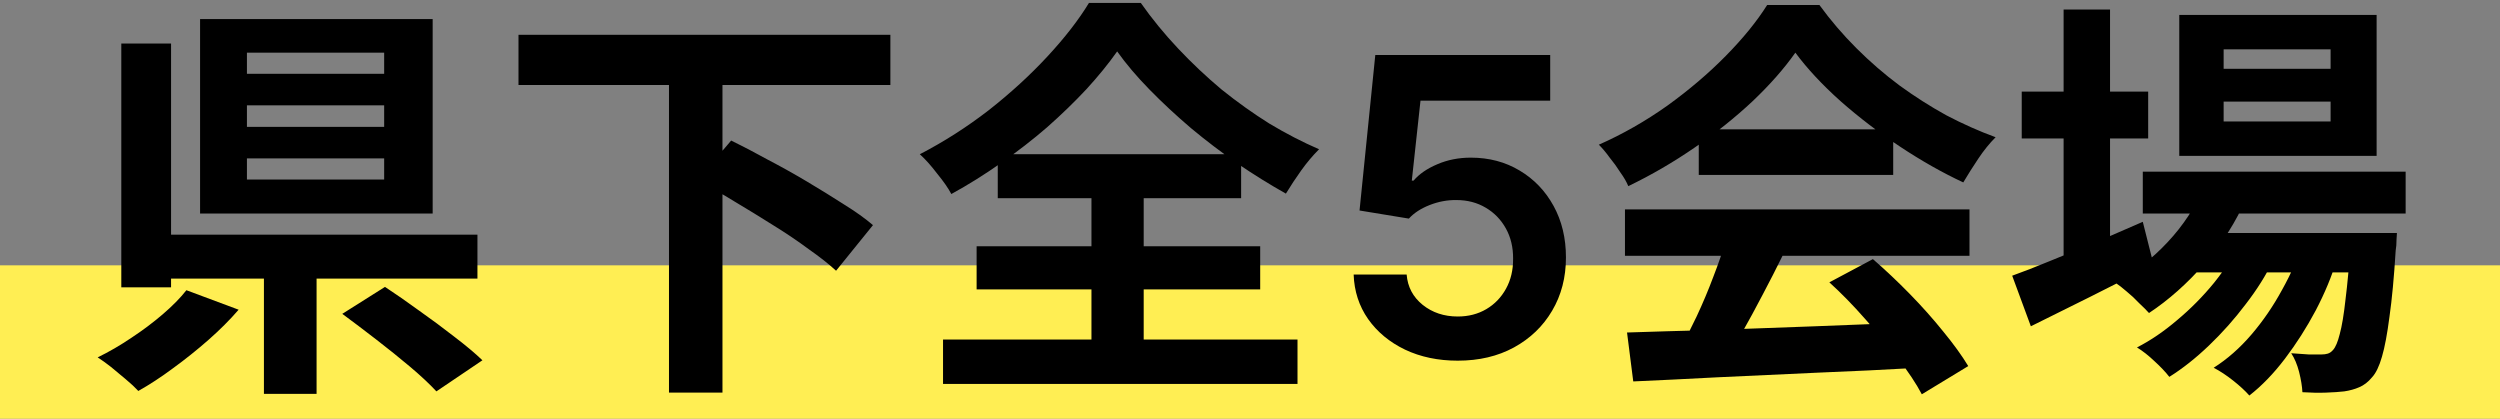 <svg width="603" height="101" viewBox="0 0 603 101" fill="none" xmlns="http://www.w3.org/2000/svg">
<rect x="0" y="0" width="603" height="101" fill="#808080" stroke="none"/>
<rect y="64" width="603" height="37" fill="#FFEE53"/>
<path d="M516.841 41.4H580.241V51.5H516.841V41.4ZM527.741 56.2H568.841V65.7H527.741V56.2ZM531.541 45.1L541.841 47.7C539.374 53.433 536.007 58.733 531.741 63.6C527.541 68.4 523.074 72.367 518.341 75.5C517.741 74.833 516.941 74.033 515.941 73.1C515.007 72.1 514.007 71.166 512.941 70.3C511.941 69.433 511.041 68.733 510.241 68.2C514.907 65.666 519.107 62.4 522.841 58.4C526.641 54.333 529.541 49.9 531.541 45.1ZM567.041 56.2H578.141C578.141 56.2 578.107 56.733 578.041 57.8C578.041 58.8 577.974 59.666 577.841 60.4C577.441 66.867 576.941 72.2 576.341 76.4C575.807 80.533 575.207 83.733 574.541 86C573.874 88.333 573.074 90 572.141 91C571.207 92.133 570.174 92.933 569.041 93.4C567.974 93.867 566.774 94.2 565.441 94.4C564.307 94.533 562.841 94.633 561.041 94.7C559.307 94.766 557.407 94.733 555.341 94.6C555.274 93.2 555.007 91.567 554.541 89.7C554.074 87.9 553.441 86.4 552.641 85.2C554.241 85.333 555.674 85.433 556.941 85.5C558.207 85.5 559.174 85.5 559.841 85.5C560.507 85.5 561.041 85.433 561.441 85.3C561.907 85.166 562.341 84.867 562.741 84.4C563.341 83.733 563.874 82.466 564.341 80.6C564.874 78.666 565.341 75.867 565.741 72.2C566.207 68.533 566.641 63.767 567.041 57.9V56.2ZM536.341 24.5V29.3H562.141V24.5H536.341ZM536.341 11.9V16.6H562.141V11.9H536.341ZM525.641 3.6H573.241V37.6H525.641V3.6ZM487.641 22.1H518.141V33.4H487.641V22.1ZM497.741 2.3H508.941V64.5H497.741V2.3ZM485.341 66.5C487.941 65.567 490.941 64.4 494.341 63C497.807 61.6 501.474 60.1 505.341 58.5C509.207 56.833 513.041 55.166 516.841 53.5L519.441 63.8C514.441 66.4 509.341 69 504.141 71.6C498.941 74.2 494.174 76.567 489.841 78.7L485.341 66.5ZM555.541 58.2L563.641 62.6C562.441 66.6 560.741 70.7 558.541 74.9C556.341 79.033 553.874 82.9 551.141 86.5C548.407 90.1 545.541 93.067 542.541 95.4C541.541 94.266 540.241 93.067 538.641 91.8C537.041 90.533 535.474 89.5 533.941 88.7C537.207 86.633 540.241 83.966 543.041 80.7C545.841 77.433 548.307 73.833 550.441 69.9C552.641 65.966 554.341 62.066 555.541 58.2ZM540.441 58.3L548.241 62.9C546.574 66.367 544.374 69.867 541.641 73.4C538.974 76.933 536.041 80.233 532.841 83.3C529.641 86.367 526.441 88.9 523.241 90.9C522.307 89.7 521.107 88.433 519.641 87.1C518.241 85.766 516.841 84.666 515.441 83.8C518.707 82.133 521.941 79.933 525.141 77.2C528.407 74.466 531.374 71.466 534.041 68.2C536.707 64.867 538.841 61.566 540.441 58.3Z" fill="black"/>
<path d="M392.441 80.2C398.374 80 405.241 79.8 413.041 79.6C420.907 79.334 429.141 79.034 437.741 78.7C446.407 78.367 454.941 78.034 463.341 77.7L462.941 88.7C454.807 89.167 446.541 89.567 438.141 89.9C429.807 90.3 421.874 90.667 414.341 91C406.807 91.4 400.007 91.734 393.941 92L392.441 80.2ZM391.941 50.5H475.041V61.7H391.941V50.5ZM409.741 31.2H456.641V42.2H409.741V31.2ZM416.341 57.8L430.041 61.5C428.507 64.633 426.874 67.834 425.141 71.1C423.474 74.3 421.807 77.367 420.141 80.3C418.541 83.234 417.007 85.834 415.541 88.1L405.041 84.6C406.374 82.133 407.774 79.367 409.241 76.3C410.707 73.167 412.041 70 413.241 66.8C414.507 63.533 415.541 60.533 416.341 57.8ZM441.241 68.1L451.741 62.5C454.741 65.1 457.707 67.9 460.641 70.9C463.574 73.9 466.274 76.933 468.741 80C471.207 83 473.207 85.767 474.741 88.3L463.541 95.1C462.207 92.567 460.307 89.7 457.841 86.5C455.441 83.367 452.774 80.167 449.841 76.9C446.974 73.633 444.107 70.7 441.241 68.1ZM433.041 12.7C430.374 16.5 426.941 20.4 422.741 24.4C418.541 28.334 413.874 32.067 408.741 35.6C403.607 39.133 398.274 42.233 392.741 44.9C392.341 43.9 391.707 42.8 390.841 41.6C390.041 40.334 389.174 39.133 388.241 38C387.374 36.8 386.507 35.767 385.641 34.9C391.374 32.367 396.874 29.233 402.141 25.5C407.407 21.7 412.107 17.7 416.241 13.5C420.441 9.234 423.774 5.134 426.241 1.2H438.841C441.507 4.867 444.474 8.334 447.741 11.6C451.007 14.867 454.474 17.867 458.141 20.6C461.807 23.267 465.574 25.667 469.441 27.8C473.374 29.867 477.341 31.634 481.341 33.1C479.874 34.567 478.474 36.3 477.141 38.3C475.807 40.3 474.607 42.2 473.541 44C468.541 41.667 463.474 38.8 458.341 35.4C453.207 32 448.407 28.334 443.941 24.4C439.541 20.467 435.907 16.567 433.041 12.7Z" fill="black"/>
<path d="M351.607 86.994C346.872 86.994 342.634 86.106 338.893 84.331C335.153 82.531 332.182 80.069 329.98 76.944C327.802 73.819 326.642 70.245 326.5 66.22H339.284C339.521 69.203 340.811 71.641 343.155 73.535C345.499 75.406 348.316 76.341 351.607 76.341C354.187 76.341 356.483 75.749 358.496 74.565C360.508 73.381 362.094 71.736 363.254 69.629C364.414 67.522 364.982 65.119 364.959 62.42C364.982 59.674 364.402 57.236 363.219 55.105C362.035 52.974 360.413 51.305 358.354 50.098C356.294 48.867 353.927 48.251 351.251 48.251C349.073 48.227 346.931 48.63 344.824 49.459C342.717 50.287 341.048 51.376 339.817 52.726L327.92 50.773L331.72 13.273H373.908V24.281H342.622L340.527 43.564H340.953C342.303 41.977 344.208 40.664 346.67 39.622C349.133 38.557 351.831 38.024 354.767 38.024C359.17 38.024 363.1 39.066 366.557 41.149C370.013 43.209 372.736 46.05 374.724 49.672C376.713 53.294 377.707 57.437 377.707 62.101C377.707 66.906 376.595 71.192 374.369 74.956C372.168 78.696 369.102 81.644 365.172 83.798C361.266 85.929 356.744 86.994 351.607 86.994Z" fill="black"/>
<path d="M269.459 12.4C267.393 15.334 264.926 18.367 262.059 21.5C259.193 24.567 256.026 27.634 252.559 30.7C249.093 33.7 245.393 36.567 241.459 39.3C237.593 42.033 233.593 44.533 229.459 46.8C228.726 45.4 227.593 43.767 226.059 41.9C224.593 39.967 223.193 38.4 221.859 37.2C227.659 34.2 233.193 30.667 238.459 26.6C243.726 22.467 248.459 18.134 252.659 13.6C256.859 9.067 260.193 4.767 262.659 0.7H275.159C277.826 4.5 280.826 8.167 284.159 11.7C287.493 15.233 290.993 18.534 294.659 21.6C298.393 24.6 302.226 27.334 306.159 29.8C310.159 32.2 314.159 34.267 318.159 36C316.626 37.533 315.193 39.233 313.859 41.1C312.526 42.967 311.293 44.834 310.159 46.7C306.359 44.567 302.493 42.167 298.559 39.5C294.626 36.767 290.859 33.9 287.259 30.9C283.659 27.834 280.326 24.733 277.259 21.6C274.193 18.467 271.593 15.4 269.459 12.4ZM235.559 59.4H303.959V69.8H235.559V59.4ZM240.659 37.2H299.359V47.8H240.659V37.2ZM227.459 81.9H312.959V92.6H227.459V81.9ZM263.259 41.9H275.859V87.8H263.259V41.9Z" fill="black"/>
<path d="M125.059 8.4H214.759V20.5H125.059V8.4ZM161.359 19.2H174.259V94.7H161.359V19.2ZM168.159 43.5L176.359 33.9C179.093 35.234 182.026 36.767 185.159 38.5C188.359 40.167 191.526 41.934 194.659 43.8C197.793 45.667 200.759 47.5 203.559 49.3C206.359 51.034 208.693 52.7 210.559 54.3L201.659 65.3C199.926 63.7 197.726 61.967 195.059 60.1C192.459 58.167 189.593 56.234 186.459 54.3C183.393 52.367 180.293 50.467 177.159 48.6C174.026 46.667 171.026 44.967 168.159 43.5Z" fill="black"/>
<path d="M59.559 25.4V30.6H92.659V25.4H59.559ZM59.559 38.2V43.3H92.659V38.2H59.559ZM59.559 12.7V17.8H92.659V12.7H59.559ZM48.259 4.6H104.359V51.5H48.259V4.6ZM82.559 75.7L92.859 69.2C95.393 70.866 98.126 72.766 101.059 74.9C103.993 76.966 106.826 79.066 109.559 81.2C112.359 83.333 114.626 85.233 116.359 86.9L105.259 94.4C103.659 92.666 101.559 90.7 98.959 88.5C96.426 86.366 93.693 84.166 90.759 81.9C87.826 79.633 85.093 77.566 82.559 75.7ZM63.659 61.2H76.359V95H63.659V61.2ZM36.159 56.6H115.159V67.2H36.159V56.6ZM29.259 10.5H41.259V69.3H29.259V10.5ZM44.959 70L57.559 74.7C55.426 77.166 52.993 79.6 50.259 82C47.526 84.4 44.693 86.666 41.759 88.8C38.893 90.933 36.093 92.766 33.359 94.3C32.559 93.433 31.559 92.5 30.359 91.5C29.159 90.5 27.959 89.5 26.759 88.5C25.559 87.566 24.493 86.8 23.559 86.2C26.293 84.866 28.993 83.3 31.659 81.5C34.393 79.7 36.926 77.8 39.259 75.8C41.593 73.8 43.493 71.866 44.959 70Z" fill="black"/>
</svg>
